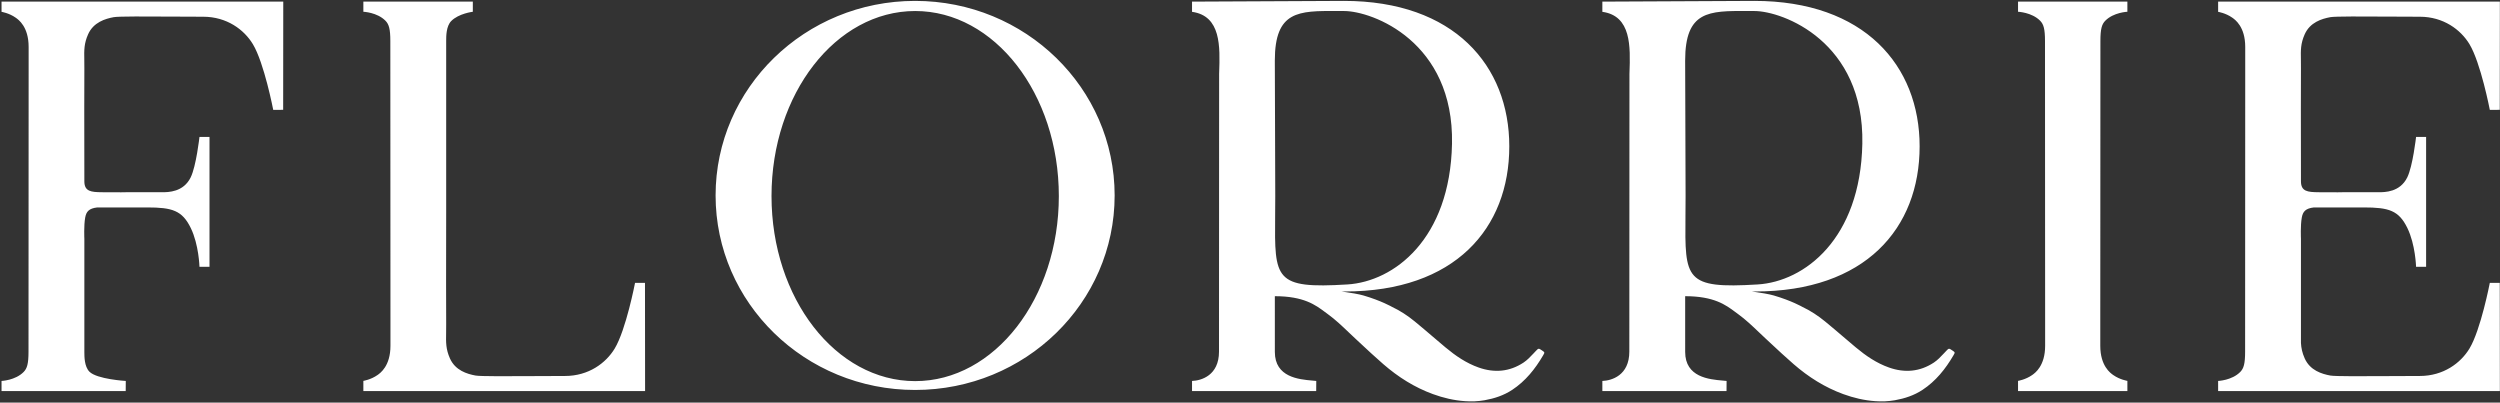 <svg width="1335" height="215" viewBox="0 0 1335 215" fill="none" xmlns="http://www.w3.org/2000/svg">
<rect x="0" y="0" width="1335" height="215" fill="#333333" stroke="none"/>
<path fill-rule="evenodd" clip-rule="evenodd" d="M823.461 187.156C821.592 185.889 821.578 185.904 820.149 187.412C820.068 187.497 819.983 187.586 819.893 187.681C819.573 188.017 819.253 188.358 818.933 188.7L818.928 188.704C817.257 190.488 815.562 192.295 813.571 193.611C806.1 198.547 797.981 199.214 789.616 196.258C782.991 193.918 777.249 189.997 771.885 185.51C769.64 183.632 767.415 181.731 765.189 179.831C761.973 177.084 758.756 174.337 755.483 171.659C751.735 168.593 747.694 165.915 743.297 163.853C743.297 163.853 737.601 160.57 728.076 157.782C725.664 157.075 721.43 156.349 716.462 155.658C717.007 155.655 717.551 155.652 718.095 155.652C776.939 155.652 805.963 121.961 805.963 78.119C805.963 35.103 776.515 0.48 717.669 0.48L636.544 0.869V6.319C652.09 8.479 651.517 24.917 651.031 38.847L651.013 39.38C651.013 44.754 651.001 66.594 650.988 92.196L650.988 92.962C650.969 129.282 650.946 172.877 650.946 187.789C650.946 200.525 641.435 203.251 636.544 203.425V208.837H702.847L702.888 203.425C702.276 203.354 701.571 203.293 700.798 203.226C693.683 202.608 680.768 201.488 680.768 187.938C680.768 176.81 680.767 166.387 680.765 156.387L680.77 158.166C696.183 158.166 702.462 162.843 707.536 166.621C708.032 166.991 708.516 167.352 708.997 167.699C713.005 170.595 716.578 174.001 720.151 177.408C721.259 178.465 722.367 179.522 723.489 180.563C724.365 181.378 725.24 182.193 726.116 183.009L726.127 183.02C730.275 186.886 734.424 190.754 738.702 194.468C746.595 201.322 755.314 206.845 765.168 210.446C770.712 212.474 776.401 213.811 782.274 214.219C785.789 214.461 789.32 214.345 792.806 213.72C798.028 212.783 803.006 211.156 807.48 208.21C814.61 203.514 819.791 197.022 824.058 189.71C824.957 188.168 824.916 188.14 823.469 187.161L823.461 187.156ZM717.703 5.886C732.903 5.886 776.469 22.224 775.374 76.787C774.351 127.739 744.372 150.366 719.487 151.896C680.558 154.291 680.607 149.135 680.924 115.414C680.954 112.122 680.988 108.557 680.988 104.7C680.988 90.87 680.918 75.732 680.856 62.016L680.855 61.987L680.855 61.959C680.803 50.608 680.756 40.235 680.756 32.387C680.756 5.728 693.421 5.784 713.949 5.875C715.173 5.88 716.424 5.886 717.703 5.886ZM488.672 208.239C547.516 208.239 595.218 161.732 595.218 104.36C595.218 46.989 547.517 0.48 488.672 0.48C429.826 0.48 382.124 46.988 382.124 104.36C382.124 161.732 429.828 208.239 488.672 208.239ZM488.703 203.516C446.334 203.516 411.987 159.275 411.987 104.701C411.987 50.127 446.334 5.886 488.703 5.886C531.073 5.886 565.419 50.127 565.419 104.701C565.419 159.275 531.073 203.516 488.703 203.516ZM194.035 6.281V0.869H252.488V6.281C252.488 6.281 244.924 7.183 240.945 11.248C238.259 13.994 238.259 19.304 238.259 21.767V112.887C238.259 114.464 238.253 118.093 238.245 122.84C238.22 138.674 238.176 166.947 238.259 173.015C238.283 174.797 238.253 176.387 238.226 177.855C238.132 182.862 238.065 186.448 240.262 191.386C243.128 197.824 249.387 199.695 253.955 200.542C256.491 201.014 271.427 200.924 285.887 200.837H285.888H285.889C291.49 200.804 297.019 200.771 301.729 200.771C314.3 200.771 323.564 193.888 328.25 186.119C334.29 176.11 339.114 151.046 339.114 151.046L344.421 151.057L344.476 208.835H194.035V203.387C194.035 203.387 198.049 202.752 201.533 200.303L201.601 200.255C203.091 199.212 208.503 195.423 208.503 184.671V170.326C208.503 164.92 208.492 142.848 208.479 117.046L208.479 116.744L208.479 116.692V116.656L208.479 116.51L208.478 116.271L208.478 115.834C208.46 79.699 208.438 36.704 208.438 21.917C208.438 15.383 207.676 12.928 205.814 11.047C201.373 6.569 194.035 6.281 194.035 6.281ZM0.821 208.837V203.424C0.821 203.424 8.159 203.137 12.6 198.656C14.462 196.777 15.224 194.323 15.224 187.789C15.224 172.877 15.246 129.282 15.265 92.962V92.96L15.265 92.952C15.278 67.025 15.289 44.806 15.289 39.38V25.035C15.289 14.284 9.877 10.494 8.387 9.451L8.319 9.403C4.834 6.954 0.821 6.319 0.821 6.319V0.87H151.262L151.207 58.649L145.9 58.66C145.9 58.66 141.076 33.596 135.036 23.586C130.35 15.818 121.086 8.935 108.515 8.935C103.805 8.935 98.276 8.902 92.675 8.868H92.675C78.215 8.782 63.277 8.692 60.741 9.163C56.173 10.01 49.914 11.881 47.047 18.319C44.851 23.258 44.918 26.844 45.012 31.849V31.85V31.85V31.85V31.85V31.851C45.039 33.318 45.069 34.908 45.045 36.69C44.962 42.756 45.006 71.001 45.031 86.84L45.031 86.847L45.031 86.853L45.031 86.857L45.031 86.861L45.031 86.865V86.867V86.868V86.871V86.873V86.876C45.039 91.618 45.045 95.242 45.045 96.819C45.045 102.249 48.622 102.591 54.389 102.652C64.924 102.759 67.165 102.652 67.165 102.652H86.439H86.469C89.842 102.652 97.917 102.652 101.821 94.731C104.771 88.746 106.516 73.136 106.516 73.136H111.874V142.458H106.516C106.516 142.458 106.191 130.608 101.88 121.771C97.292 112.367 91.972 110.771 78.605 110.771H51.947C47.493 111.28 46.078 112.993 45.503 116.118C44.711 120.414 45.045 127.488 45.045 127.488V187.939C45.045 190.402 45.045 195.712 47.73 198.457C51.71 202.523 67.165 203.424 67.165 203.424L67.125 208.837L0.821 208.837ZM1124.24 11.049C1122.38 12.928 1121.62 15.383 1121.62 21.916C1121.62 36.828 1121.59 80.421 1121.58 116.74L1121.58 117.754C1121.56 143.251 1121.55 164.97 1121.55 170.327V184.67C1121.55 195.424 1126.97 199.215 1128.45 200.255L1128.52 200.303C1132.01 202.753 1136.02 203.386 1136.02 203.386V208.837H1077.63V203.386C1077.63 203.386 1081.64 202.753 1085.13 200.303L1085.2 200.255C1086.68 199.215 1092.1 195.424 1092.1 184.67V170.327C1092.1 164.97 1092.09 143.251 1092.07 117.754L1092.07 116.74C1092.05 80.421 1092.03 36.828 1092.03 21.916C1092.03 15.383 1091.27 12.928 1089.41 11.049C1084.97 6.57 1077.63 6.281 1077.63 6.281V0.869H1136.02V6.281C1136.02 6.281 1128.68 6.57 1124.24 11.049ZM1184.48 208.837V203.424C1184.48 203.424 1191.82 203.137 1196.26 198.656C1198.13 196.777 1198.89 194.323 1198.89 187.789C1198.89 172.877 1198.91 129.282 1198.93 92.962L1198.93 91.941C1198.94 66.449 1198.95 44.736 1198.95 39.38V25.035C1198.95 14.283 1193.54 10.493 1192.05 9.451L1191.98 9.403C1188.5 6.954 1184.48 6.319 1184.48 6.319V0.87H1334.93L1334.87 58.649L1329.56 58.66C1329.56 58.66 1324.74 33.596 1318.7 23.586C1314.01 15.818 1304.75 8.935 1292.18 8.935C1287.47 8.935 1281.94 8.902 1276.34 8.868C1261.88 8.782 1246.94 8.692 1244.41 9.163C1239.84 10.01 1233.58 11.881 1230.71 18.319C1228.51 23.258 1228.58 26.844 1228.68 31.85V31.853V31.855V31.858C1228.7 33.324 1228.73 34.911 1228.71 36.69C1228.63 42.759 1228.67 71.031 1228.7 86.865L1228.7 87.113C1228.7 91.738 1228.71 95.269 1228.71 96.819C1228.71 102.249 1232.29 102.591 1238.05 102.652C1248.59 102.759 1250.83 102.652 1250.83 102.652H1270.1H1270.13C1273.51 102.652 1281.58 102.652 1285.48 94.731C1288.43 88.746 1290.18 73.136 1290.18 73.136H1295.54V142.458H1290.18C1290.18 142.458 1289.85 130.608 1285.54 121.771C1280.96 112.367 1275.64 110.771 1262.27 110.771H1235.61C1231.16 111.28 1229.74 112.993 1229.17 116.118C1228.37 120.414 1228.71 127.488 1228.71 127.488V172.962L1228.71 173.016C1228.72 174.035 1228.72 174.992 1228.71 175.899V183.177C1228.87 185.831 1229.36 188.354 1230.71 191.385C1233.58 197.824 1239.84 199.694 1244.4 200.543C1246.94 201.013 1261.86 200.923 1276.32 200.837H1276.32L1276.33 200.837C1281.93 200.803 1287.47 200.77 1292.18 200.77C1304.75 200.77 1314.01 193.887 1318.7 186.12C1324.74 176.109 1329.56 151.045 1329.56 151.045L1334.87 151.058L1334.93 208.836L1250.79 208.837L1184.48 208.837ZM1039.26 187.412C1040.69 185.904 1040.71 185.889 1042.57 187.156L1042.58 187.16C1044.03 188.14 1044.07 188.168 1043.17 189.71C1038.9 197.022 1033.72 203.514 1026.59 208.21C1022.12 211.156 1017.14 212.783 1011.92 213.72C1008.43 214.345 1004.9 214.461 1001.39 214.219C995.515 213.811 989.825 212.474 984.281 210.446C974.427 206.845 965.708 201.322 957.815 194.468C953.538 190.754 949.388 186.886 945.24 183.02C944.361 182.2 943.482 181.381 942.602 180.563C941.481 179.522 940.372 178.465 939.264 177.408C935.691 174.001 932.118 170.595 928.11 167.699C927.63 167.352 927.145 166.991 926.649 166.621C921.576 162.843 915.297 158.166 899.883 158.166L899.878 156.387C899.88 166.387 899.881 176.81 899.881 187.938C899.881 201.488 912.796 202.608 919.911 203.226C920.684 203.293 921.389 203.354 922.001 203.425L921.96 208.837H855.657V203.425C860.549 203.251 870.06 200.525 870.06 187.789C870.06 172.877 870.082 129.282 870.101 92.962C870.114 67.031 870.126 44.807 870.126 39.38L870.145 38.847C870.63 24.917 871.203 8.479 855.657 6.319V0.869L936.783 0.48C995.629 0.48 1025.08 35.103 1025.08 78.119C1025.08 121.961 996.052 155.652 937.208 155.652C936.857 155.652 936.507 155.654 936.156 155.655L935.575 155.658C940.544 156.349 944.777 157.075 947.19 157.782C956.715 160.57 962.411 163.853 962.411 163.853C966.807 165.915 970.848 168.593 974.596 171.659C977.871 174.338 981.088 177.085 984.305 179.833C986.53 181.733 988.754 183.633 990.998 185.51C996.362 189.997 1002.1 193.918 1008.73 196.258C1017.09 199.214 1025.21 198.547 1032.68 193.611C1034.68 192.295 1036.37 190.488 1038.04 188.705C1038.36 188.361 1038.68 188.019 1039.01 187.681C1039.1 187.586 1039.18 187.497 1039.26 187.412ZM994.487 76.787C995.583 22.224 952.016 5.886 936.816 5.886C935.537 5.886 934.286 5.88 933.062 5.875C912.534 5.784 899.869 5.728 899.869 32.387C899.869 40.241 899.917 50.625 899.969 61.987C900.032 75.71 900.101 90.86 900.101 104.7C900.101 108.557 900.068 112.122 900.037 115.414C899.72 149.135 899.672 154.291 938.601 151.896C963.486 150.366 993.464 127.739 994.487 76.787Z" fill="white"/>
</svg>
